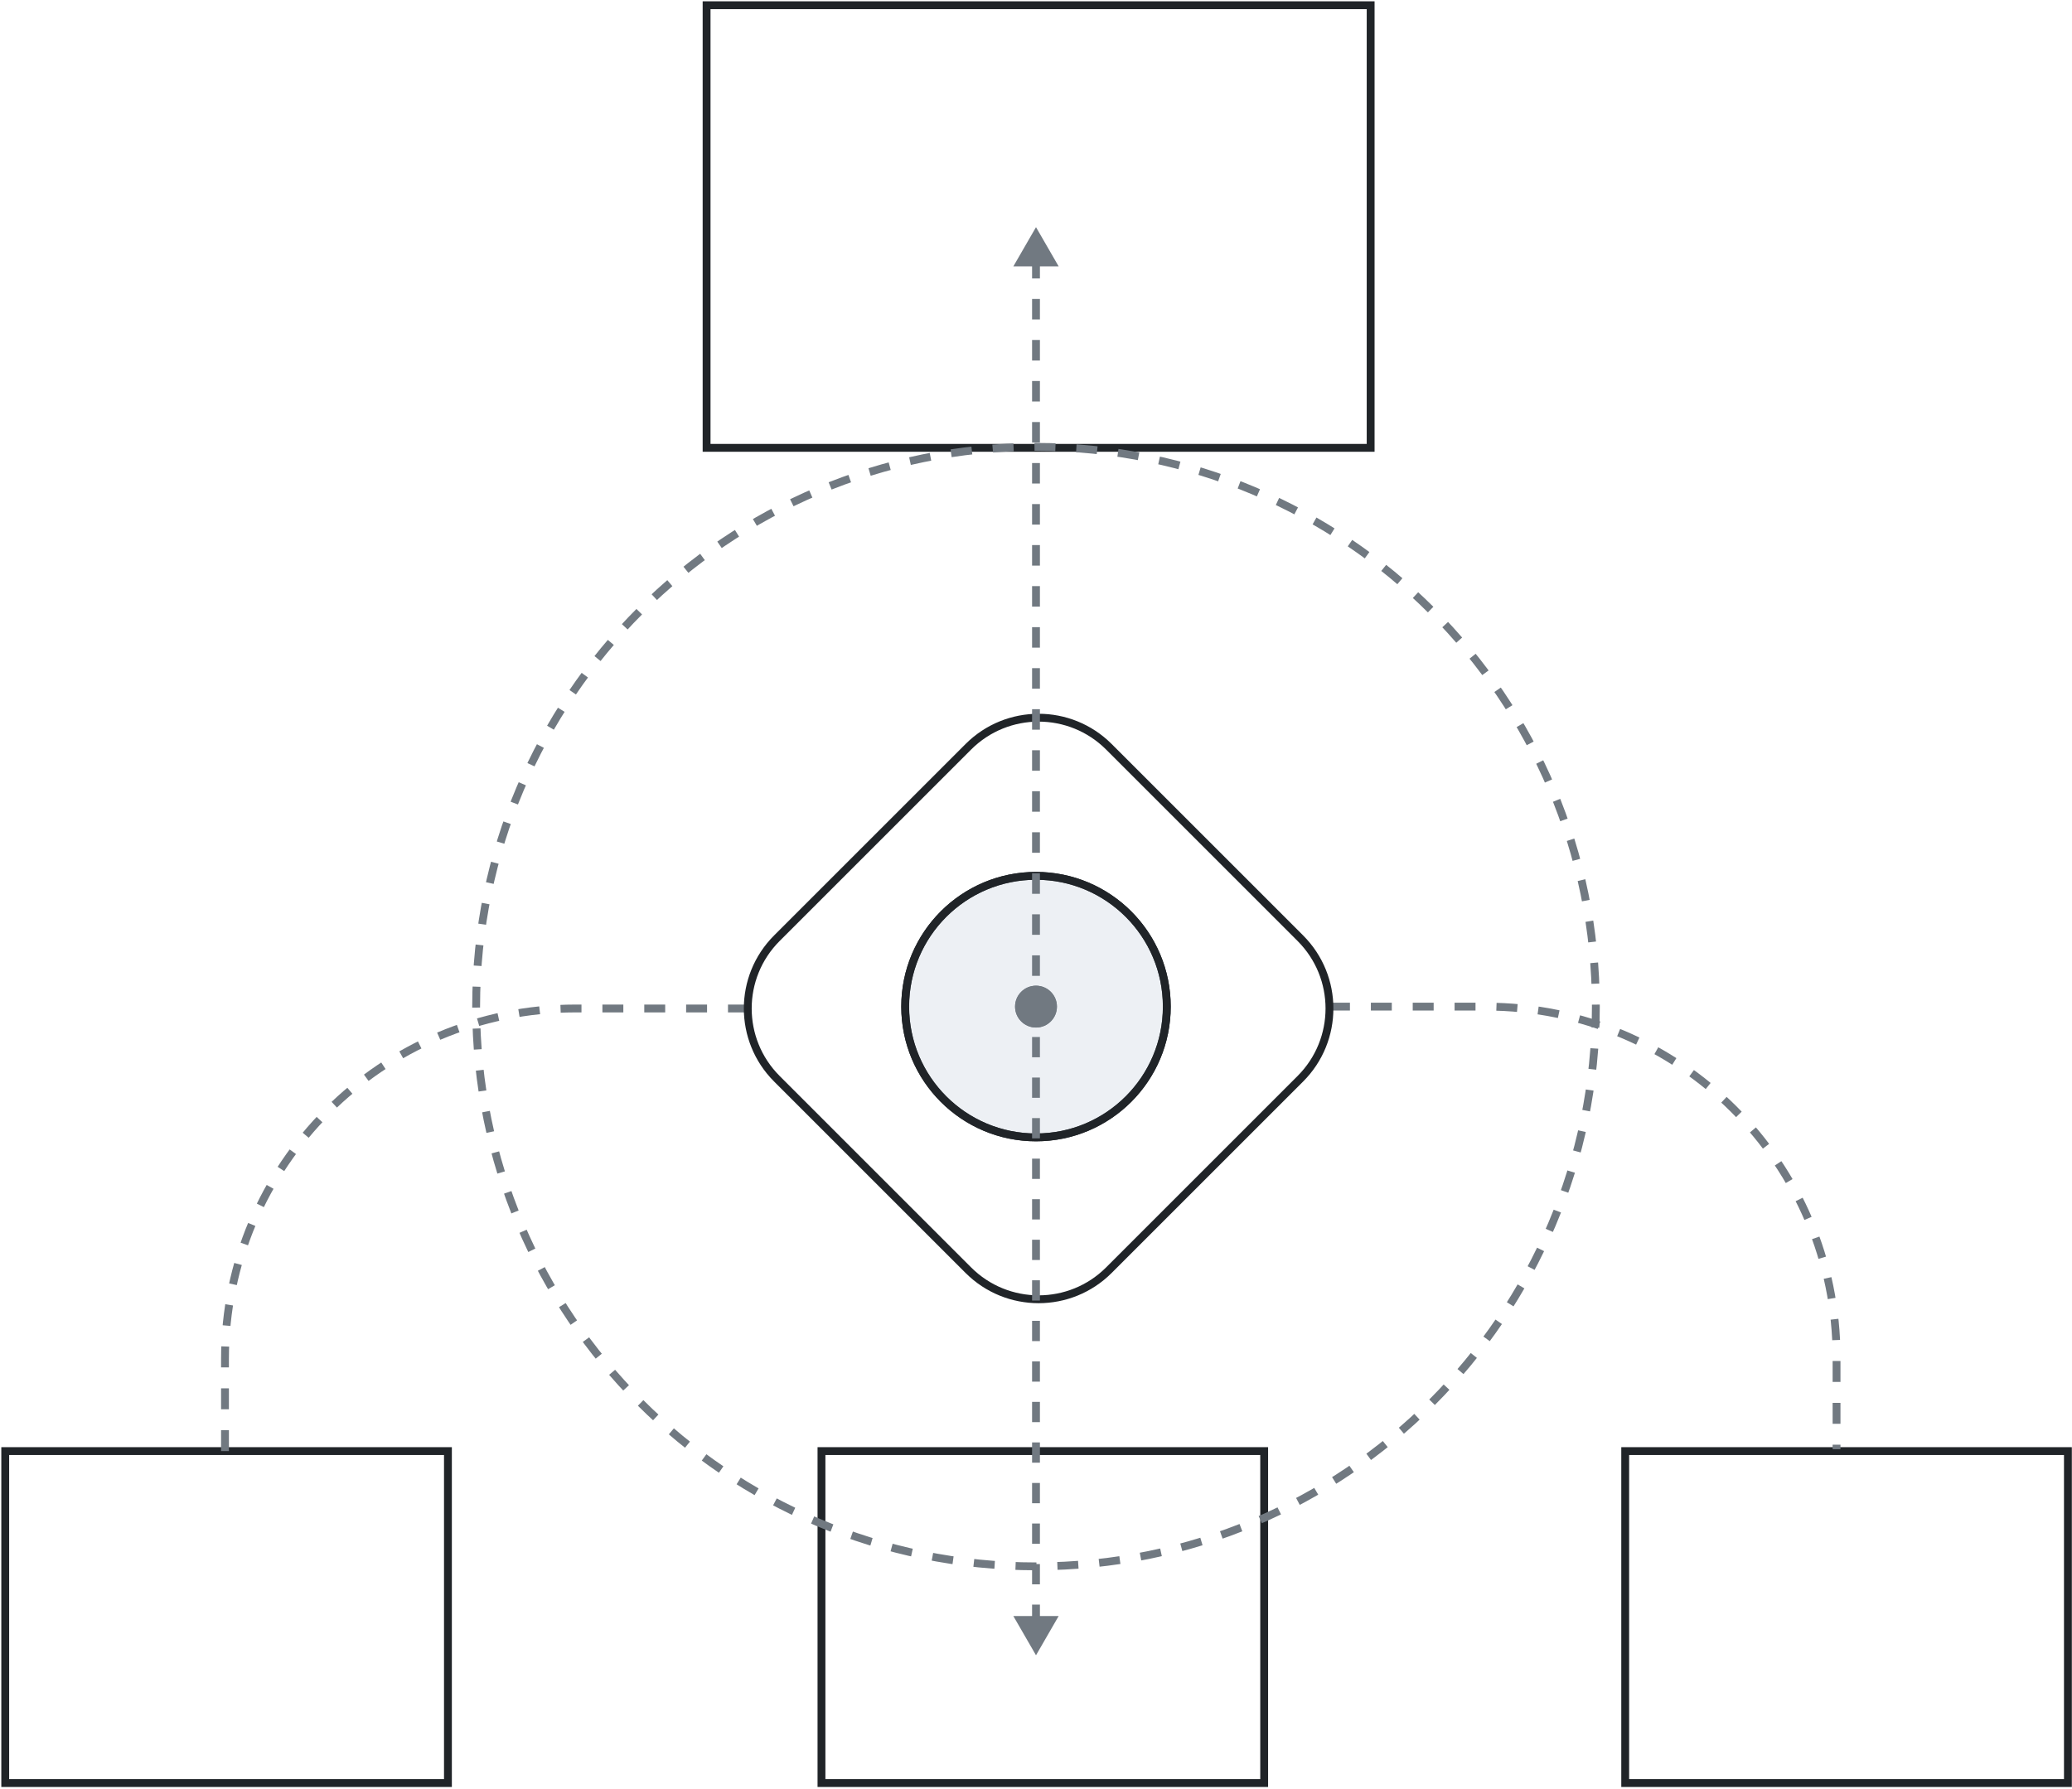<svg width="396" height="342" viewBox="0 0 396 342" fill="none" xmlns="http://www.w3.org/2000/svg" xmlns:xlink="http://www.w3.org/1999/xlink">
<path d="M261.957 85.609H135.043V1H261.957V85.609Z" stroke="#202428" stroke-width="1.5" stroke-miterlimit="10"/>
<path d="M85.609 340.848H1V277.391H85.609V340.848Z" stroke="#202428" stroke-width="1.5" stroke-miterlimit="10"/>
<path d="M395.219 340.848H310.609V277.391H395.219V340.848Z" stroke="#202428" stroke-width="1.5" stroke-miterlimit="10"/>
<path d="M241.609 340.848H157V277.391H241.609V340.848Z" stroke="#202428" stroke-width="1.5" stroke-miterlimit="10"/>
<path d="M43 277.391V259.781C43 222.778 72.997 192.781 110 192.781H143" stroke="#717981" stroke-width="1.5" stroke-miterlimit="10" stroke-dasharray="4 4"/>
<path d="M254 192.424H284C321.003 192.424 351 222.421 351 259.424V277.033" stroke="#717981" stroke-width="1.5" stroke-miterlimit="10" stroke-dasharray="4 4"/>
<path d="M211.935 142.759C204.515 135.339 192.485 135.339 185.065 142.759L148.478 179.346C141.058 186.766 141.058 198.796 148.478 206.216L185.065 242.803C192.485 250.223 204.515 250.223 211.935 242.803L248.522 206.216C255.942 198.796 255.942 186.766 248.522 179.346L211.935 142.759Z" stroke="#202428" stroke-width="1.5" stroke-miterlimit="10"/>
<path d="M223 192.424C223 206.232 211.808 217.424 198 217.424C184.192 217.424 173 206.232 173 192.424C173 178.616 184.192 167.424 198 167.424C211.808 167.424 223 178.616 223 192.424Z" fill="url(#pattern0_2015_9290)" stroke="#202428" stroke-width="1.5" stroke-miterlimit="10" stroke-linejoin="round"/>
<path d="M223 192.424C223 206.232 211.808 217.424 198 217.424C184.192 217.424 173 206.232 173 192.424C173 178.616 184.192 167.424 198 167.424C211.808 167.424 223 178.616 223 192.424Z" fill="url(#pattern1_2015_9290)" stroke="#202428" stroke-width="1.5" stroke-miterlimit="10" stroke-linejoin="round"/>
<path d="M198 43.424L193.67 50.924L202.33 50.924L198 43.424ZM198 196.424C200.209 196.424 202 194.633 202 192.424C202 190.215 200.209 188.424 198 188.424C195.791 188.424 194 190.215 194 192.424C194 194.633 195.791 196.424 198 196.424ZM198 192.424L198.75 192.424L198.75 190.463L198 190.463L197.25 190.463L197.25 192.424L198 192.424ZM198 186.542L198.75 186.542L198.75 182.621L198 182.621L197.25 182.621L197.25 186.542L198 186.542ZM198 178.7L198.75 178.7L198.75 174.779L198 174.779L197.25 174.779L197.25 178.7L198 178.7ZM198 170.858L198.75 170.858L198.75 166.937L198 166.937L197.25 166.937L197.25 170.858L198 170.858ZM198 163.016L198.75 163.016L198.75 159.095L198 159.095L197.25 159.095L197.25 163.016L198 163.016ZM198 155.174L198.75 155.174L198.75 151.253L198 151.253L197.25 151.253L197.25 155.174L198 155.174ZM198 147.332L198.75 147.332L198.75 143.411L198 143.411L197.25 143.411L197.25 147.332L198 147.332ZM198 139.49L198.75 139.49L198.75 135.569L198 135.569L197.25 135.569L197.25 139.49L198 139.49ZM198 131.648L198.75 131.648L198.75 127.726L198 127.726L197.25 127.726L197.25 131.648L198 131.648ZM198 123.805L198.75 123.805L198.75 119.884L198 119.884L197.25 119.884L197.25 123.805L198 123.805ZM198 115.963L198.75 115.963L198.75 112.042L198 112.042L197.25 112.042L197.25 115.963L198 115.963ZM198 108.121L198.75 108.121L198.75 104.2L198 104.2L197.25 104.2L197.25 108.121L198 108.121ZM198 100.279L198.75 100.279L198.75 96.358L198 96.358L197.25 96.358L197.25 100.279L198 100.279ZM198 92.437L198.75 92.437L198.75 88.516L198 88.516L197.25 88.516L197.25 92.437L198 92.437ZM198 84.595L198.75 84.595L198.75 80.674L198 80.674L197.25 80.674L197.25 84.595L198 84.595ZM198 76.753L198.75 76.753L198.75 72.832L198 72.832L197.25 72.832L197.25 76.753L198 76.753ZM198 68.911L198.75 68.911L198.75 64.99L198 64.99L197.25 64.99L197.25 68.911L198 68.911ZM198 61.069L198.75 61.069L198.75 57.148L198 57.148L197.25 57.148L197.25 61.069L198 61.069ZM198 53.227L198.75 53.227L198.75 49.306L198 49.306L197.25 49.306L197.25 53.227L198 53.227Z" fill="#717981"/>
<path d="M198 316.424L202.33 308.924L193.67 308.924L198 316.424ZM198 188.424C195.791 188.424 194 190.215 194 192.424C194 194.633 195.791 196.424 198 196.424C200.209 196.424 202 194.633 202 192.424C202 190.215 200.209 188.424 198 188.424ZM198 192.424L197.25 192.424L197.25 194.361L198 194.361L198.75 194.361L198.75 192.424L198 192.424ZM198 198.236L197.25 198.236L197.25 202.111L198 202.111L198.75 202.111L198.75 198.236L198 198.236ZM198 205.986L197.25 205.986L197.25 209.861L198 209.861L198.75 209.861L198.75 205.986L198 205.986ZM198 213.736L197.25 213.736L197.25 217.611L198 217.611L198.75 217.611L198.75 213.736L198 213.736ZM198 221.486L197.25 221.486L197.25 225.361L198 225.361L198.75 225.361L198.75 221.486L198 221.486ZM198 229.236L197.25 229.236L197.25 233.111L198 233.111L198.75 233.111L198.75 229.236L198 229.236ZM198 236.986L197.25 236.986L197.25 240.861L198 240.861L198.75 240.861L198.75 236.986L198 236.986ZM198 244.736L197.25 244.736L197.25 248.611L198 248.611L198.75 248.611L198.75 244.736L198 244.736ZM198 252.486L197.25 252.486L197.25 256.361L198 256.361L198.75 256.361L198.75 252.486L198 252.486ZM198 260.236L197.25 260.236L197.25 264.111L198 264.111L198.75 264.111L198.75 260.236L198 260.236ZM198 267.986L197.25 267.986L197.25 271.861L198 271.861L198.75 271.861L198.75 267.986L198 267.986ZM198 275.736L197.25 275.736L197.25 279.611L198 279.611L198.75 279.611L198.75 275.736L198 275.736ZM198 283.486L197.25 283.486L197.25 287.361L198 287.361L198.75 287.361L198.75 283.486L198 283.486ZM198 291.236L197.25 291.236L197.25 295.111L198 295.111L198.75 295.111L198.75 291.236L198 291.236ZM198 298.986L197.25 298.986L197.25 302.861L198 302.861L198.75 302.861L198.75 298.986L198 298.986ZM198 306.736L197.25 306.736L197.25 310.611L198 310.611L198.75 310.611L198.75 306.736L198 306.736Z" fill="#717981"/>
<path d="M305 192.427C305 251.522 257.1 299.424 198 299.424C138.9 299.424 91 251.522 91 192.427C91 133.326 138.9 85.424 198 85.424C257.1 85.424 305 133.326 305 192.427Z" stroke="#717981" stroke-width="1.5" stroke-miterlimit="10" stroke-linejoin="round" stroke-dasharray="4 4"/>
<defs>
<pattern id="pattern0_2015_9290" patternUnits="userSpaceOnUse" patternTransform="matrix(7.75 0 0 -7.75 190.25 200.174)" preserveAspectRatio="none" viewBox="5.40495e-07 0 15.5 15.5" width="1" height="1">
<use xlink:href="#pattern0_2015_9290_inner" transform="translate(-31 -31)"/>
<use xlink:href="#pattern0_2015_9290_inner" transform="translate(-15.5 -31)"/>
<use xlink:href="#pattern0_2015_9290_inner" transform="translate(0 -31)"/>
<use xlink:href="#pattern0_2015_9290_inner" transform="translate(-31 -15.5)"/>
<use xlink:href="#pattern0_2015_9290_inner" transform="translate(-15.5 -15.5)"/>
<use xlink:href="#pattern0_2015_9290_inner" transform="translate(0 -15.5)"/>
<use xlink:href="#pattern0_2015_9290_inner" transform="translate(-31 0)"/>
<use xlink:href="#pattern0_2015_9290_inner" transform="translate(-15.5 0)"/>
<g id="pattern0_2015_9290_inner">
<line x1="31.354" y1="0.354" x2="0.354" y2="31.354" stroke="#CBD1D9"/>
</g>
</pattern><pattern id="pattern1_2015_9290" patternUnits="userSpaceOnUse" patternTransform="matrix(7.75 0 0 -7.75 190.25 200.174)" preserveAspectRatio="none" viewBox="5.40495e-07 0 15.5 15.5" width="1" height="1">
<use xlink:href="#pattern1_2015_9290_inner" transform="translate(-31 -31)"/>
<use xlink:href="#pattern1_2015_9290_inner" transform="translate(-15.5 -31)"/>
<use xlink:href="#pattern1_2015_9290_inner" transform="translate(0 -31)"/>
<use xlink:href="#pattern1_2015_9290_inner" transform="translate(-31 -15.5)"/>
<use xlink:href="#pattern1_2015_9290_inner" transform="translate(-15.5 -15.5)"/>
<use xlink:href="#pattern1_2015_9290_inner" transform="translate(0 -15.5)"/>
<use xlink:href="#pattern1_2015_9290_inner" transform="translate(-31 0)"/>
<use xlink:href="#pattern1_2015_9290_inner" transform="translate(-15.5 0)"/>
<g id="pattern1_2015_9290_inner">
<line x1="31.354" y1="0.354" x2="0.354" y2="31.354" stroke="#CBD1D9"/>
</g>
</pattern></defs>
</svg>
